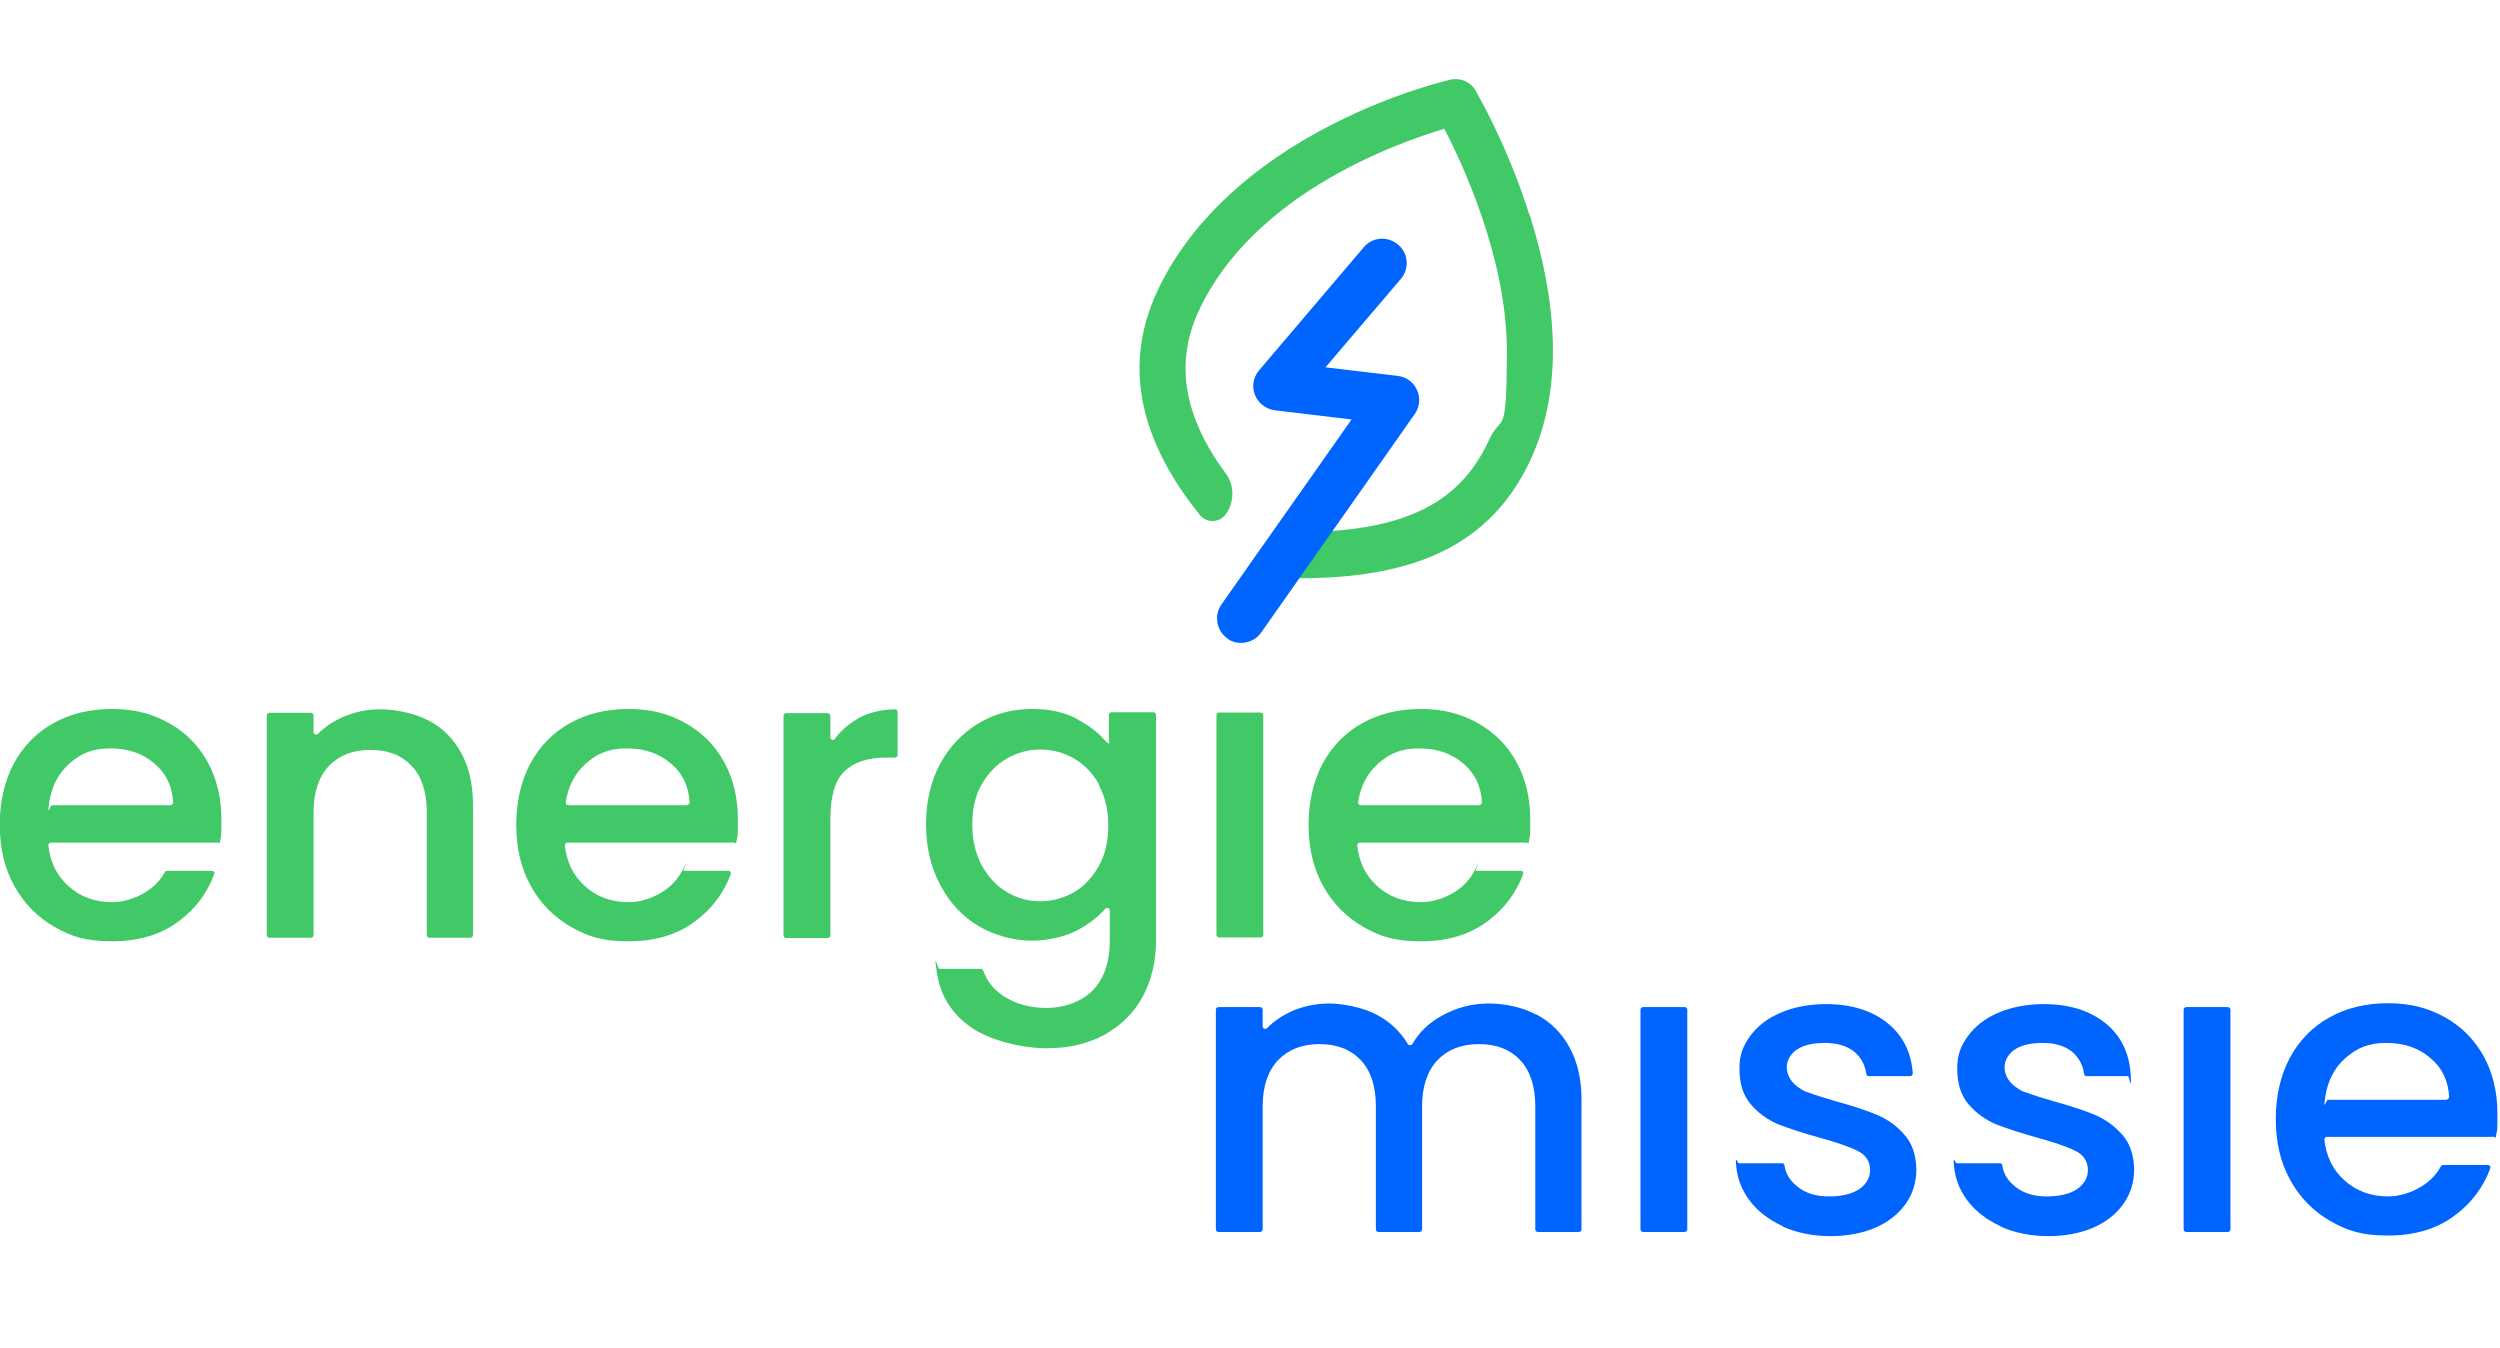 ﻿<svg width="421" height="227" viewBox="0 0 421 227" fill="none" xmlns="http://www.w3.org/2000/svg">
<g clip-path="url(#clip0_301_252)">
<path d="M258.741 170.839C261.087 172.086 262.933 173.883 264.28 176.328C265.628 178.773 266.326 181.667 266.326 185.11V207.016C266.326 207.266 266.127 207.466 265.877 207.466H258.991C258.741 207.466 258.542 207.266 258.542 207.016V186.308C258.542 182.915 257.693 180.32 255.997 178.524C254.3 176.727 252.005 175.829 249.061 175.829C246.117 175.829 243.821 176.727 242.075 178.524C240.378 180.32 239.48 182.915 239.48 186.308V207.016C239.48 207.266 239.28 207.466 239.031 207.466H232.145C231.895 207.466 231.696 207.266 231.696 207.016V186.308C231.696 182.915 230.847 180.32 229.151 178.524C227.454 176.727 225.159 175.829 222.215 175.829C219.27 175.829 216.975 176.727 215.229 178.524C213.532 180.32 212.634 182.915 212.634 186.308V207.016C212.634 207.266 212.434 207.466 212.185 207.466H205.199C204.949 207.466 204.75 207.266 204.75 207.016V170.041C204.75 169.791 204.949 169.591 205.199 169.591H212.185C212.434 169.591 212.634 169.791 212.634 170.041V172.835C212.634 173.234 213.083 173.384 213.382 173.134C214.53 171.937 215.927 171.039 217.524 170.29C219.47 169.442 221.616 168.993 223.861 168.993C226.107 168.993 229.6 169.641 231.945 170.939C234.091 172.086 235.837 173.733 237.085 175.829C237.234 176.078 237.634 176.078 237.833 175.829C238.981 173.833 240.628 172.236 242.823 171.039C245.268 169.691 247.863 168.993 250.658 168.993C253.452 168.993 256.296 169.591 258.642 170.839H258.741Z" fill="#0064FF"></path>
<path d="M300.158 206.468C297.813 205.37 295.917 203.923 294.57 202.076C293.272 200.33 292.573 198.434 292.374 196.338C292.174 194.242 292.574 195.889 292.823 195.889H300.108C300.308 195.889 300.508 196.039 300.508 196.238C300.707 197.685 301.456 198.883 302.753 199.881C304.15 200.979 305.897 201.478 307.993 201.478C310.088 201.478 311.885 201.078 313.132 200.23C314.33 199.382 314.929 198.284 314.929 196.987C314.929 195.689 314.23 194.492 312.883 193.843C311.536 193.144 309.39 192.396 306.446 191.597C303.601 190.799 301.306 190.051 299.51 189.352C297.713 188.603 296.166 187.506 294.869 186.009C293.571 184.512 292.923 182.516 292.923 180.021C292.923 177.526 293.522 176.178 294.719 174.482C295.917 172.835 297.613 171.488 299.859 170.54C302.054 169.592 304.649 169.093 307.494 169.093C311.785 169.093 315.278 170.19 317.923 172.336C320.468 174.432 321.865 177.226 322.114 180.769C322.114 181.019 321.915 181.218 321.665 181.218H314.679C314.48 181.218 314.28 181.069 314.28 180.819C314.08 179.322 313.382 178.075 312.284 177.126C311.037 176.128 309.39 175.629 307.294 175.629C305.198 175.629 303.651 176.029 302.554 176.777C301.705 177.376 301.156 178.174 300.957 179.073C300.657 180.57 301.406 182.067 302.653 182.965C303.901 183.863 303.901 183.763 304.649 184.013C305.697 184.412 307.244 184.911 309.34 185.51C312.084 186.258 314.33 187.007 316.126 187.755C317.873 188.504 319.42 189.601 320.717 191.098C322.015 192.546 322.663 194.492 322.713 196.937C322.713 199.082 322.114 201.029 320.917 202.725C319.719 204.422 318.023 205.769 315.877 206.717C313.681 207.665 311.136 208.164 308.242 208.164C305.348 208.164 302.603 207.615 300.258 206.567L300.158 206.468Z" fill="#0064FF"></path>
<path d="M336.835 206.468C334.49 205.37 332.593 203.923 331.246 202.076C329.949 200.33 329.25 198.434 329.05 196.338C328.851 194.242 329.25 195.889 329.5 195.889H336.785C336.985 195.889 337.184 196.039 337.184 196.238C337.384 197.685 338.132 198.883 339.43 199.881C340.827 200.979 342.573 201.478 344.669 201.478C346.765 201.478 348.561 201.078 349.809 200.23C351.006 199.382 351.605 198.284 351.605 196.987C351.605 195.689 350.907 194.492 349.559 193.843C348.212 193.144 346.066 192.396 343.122 191.597C340.278 190.799 337.983 190.051 336.186 189.352C334.39 188.603 332.843 187.506 331.545 186.009C330.248 184.512 329.599 182.516 329.599 180.021C329.599 177.526 330.198 176.178 331.396 174.482C332.593 172.835 334.29 171.488 336.535 170.54C338.731 169.592 341.326 169.093 344.17 169.093C348.462 169.093 351.955 170.19 354.599 172.336C357.144 174.432 358.541 177.226 358.791 180.769C359.04 184.312 358.591 181.218 358.342 181.218H351.356C351.156 181.218 350.957 181.069 350.957 180.819C350.757 179.322 350.058 178.075 348.961 177.126C347.713 176.128 346.066 175.629 343.971 175.629C341.875 175.629 340.328 176.029 339.23 176.777C338.382 177.376 337.833 178.174 337.633 179.073C337.334 180.57 338.082 182.067 339.33 182.965C340.577 183.863 340.577 183.763 341.326 184.013C342.374 184.412 343.921 184.911 346.016 185.51C348.761 186.258 351.006 187.007 352.803 187.755C354.549 188.504 356.096 189.601 357.394 191.098C358.691 192.546 359.34 194.492 359.39 196.937C359.39 199.082 358.791 201.029 357.593 202.725C356.396 204.422 354.699 205.769 352.553 206.717C350.358 207.665 347.813 208.164 344.919 208.164C342.024 208.164 339.28 207.615 336.935 206.567L336.835 206.468Z" fill="#0064FF"></path>
<path d="M419.968 191.448H391.875C391.625 191.448 391.425 191.647 391.425 191.897C391.725 194.691 392.823 196.987 394.769 198.733C396.765 200.579 399.26 201.478 402.204 201.478C405.148 201.478 409.24 199.781 411.036 196.438C411.086 196.288 411.236 196.188 411.385 196.188H418.97C419.27 196.188 419.469 196.488 419.369 196.737C418.172 199.981 416.176 202.625 413.332 204.721C410.338 206.967 406.595 208.064 402.154 208.064C397.713 208.064 395.318 207.266 392.423 205.619C389.579 203.973 387.334 201.727 385.687 198.733C384.04 195.789 383.242 192.346 383.242 188.454C383.242 184.562 384.04 181.118 385.587 178.174C387.184 175.23 389.38 172.935 392.274 171.338C395.118 169.741 398.411 168.943 402.154 168.943C405.896 168.943 408.89 169.741 411.685 171.288C414.479 172.835 416.675 175.031 418.222 177.825C419.769 180.619 420.567 183.863 420.567 187.556C420.567 191.248 420.517 190.001 420.367 191.049C420.218 192.096 420.168 191.398 419.918 191.398L419.968 191.448ZM411.984 185.16C412.234 185.16 412.433 184.961 412.433 184.711C412.284 182.017 411.286 179.871 409.34 178.224C407.344 176.478 404.849 175.629 401.855 175.629C398.861 175.629 396.865 176.478 394.918 178.224C393.122 179.821 391.974 182.017 391.575 184.711C391.176 187.406 391.725 185.21 392.024 185.21H412.034L411.984 185.16Z" fill="#0064FF"></path>
<path d="M284.14 170.041V207.017C284.14 207.266 283.941 207.466 283.691 207.466H276.705C276.456 207.466 276.256 207.266 276.256 207.017V170.041C276.256 169.791 276.456 169.592 276.705 169.592H283.691C283.941 169.592 284.14 169.791 284.14 170.041Z" fill="#0064FF"></path>
<path d="M375.607 170.041V207.017C375.607 207.266 375.408 207.466 375.158 207.466H368.172C367.923 207.466 367.723 207.266 367.723 207.017V170.041C367.723 169.791 367.923 169.592 368.172 169.592H375.158C375.408 169.592 375.607 169.791 375.607 170.041Z" fill="#0064FF"></path>
<path d="M36.686 141.897H8.593C8.343 141.897 8.143 142.097 8.143 142.346C8.443 145.141 9.541 147.436 11.487 149.183C13.483 151.029 15.978 151.927 18.922 151.927C21.866 151.927 25.958 150.231 27.754 146.887C27.804 146.738 27.954 146.638 28.104 146.638H35.688C35.988 146.638 36.187 146.937 36.087 147.187C34.89 150.43 32.894 153.075 30.05 155.171C27.056 157.416 23.313 158.514 18.872 158.514C14.431 158.514 12.036 157.716 9.142 156.069C6.297 154.422 4.052 152.177 2.405 149.183C0.758 146.239 -0.04 142.795 -0.04 138.903C-0.04 135.011 0.758 131.568 2.305 128.624C3.902 125.68 6.098 123.384 8.992 121.788C11.836 120.191 15.13 119.392 18.872 119.392C22.614 119.392 25.608 120.191 28.403 121.738C31.197 123.285 33.393 125.48 34.94 128.275C36.487 131.069 37.285 134.312 37.285 138.005C37.285 141.698 37.235 140.45 37.086 141.498C36.936 142.546 36.886 141.847 36.636 141.847L36.686 141.897ZM28.702 135.56C28.952 135.56 29.151 135.36 29.151 135.111C29.002 132.416 28.004 130.271 26.058 128.624C24.062 126.877 21.567 126.029 18.573 126.029C15.579 126.029 13.583 126.877 11.636 128.624C9.84 130.221 8.692 132.416 8.293 135.111C7.894 137.805 8.443 135.61 8.742 135.61H28.752L28.702 135.56Z" fill="#40C966"></path>
<path d="M72.115 121.288C74.461 122.536 76.307 124.332 77.654 126.777C79.001 129.223 79.65 132.117 79.65 135.56V157.466C79.65 157.715 79.451 157.915 79.201 157.915H72.315C72.065 157.915 71.866 157.715 71.866 157.466V136.757C71.866 133.364 71.017 130.769 69.321 128.973C67.624 127.177 65.329 126.278 62.385 126.278C59.441 126.278 57.145 127.177 55.399 128.973C53.702 130.769 52.804 133.364 52.804 136.757V157.466C52.804 157.715 52.604 157.915 52.355 157.915H45.369C45.119 157.915 44.92 157.715 44.92 157.466V120.49C44.92 120.241 45.119 120.041 45.369 120.041H52.355C52.604 120.041 52.804 120.241 52.804 120.49V123.284C52.804 123.684 53.253 123.833 53.553 123.584C54.7 122.386 56.097 121.488 57.744 120.74C59.74 119.891 61.836 119.442 64.081 119.442C66.327 119.442 69.72 120.041 72.065 121.288H72.115Z" fill="#40C966"></path>
<path d="M123.662 141.897H95.568C95.319 141.897 95.119 142.097 95.119 142.346C95.419 145.141 96.516 147.436 98.463 149.183C100.458 151.029 102.953 151.927 105.898 151.927C108.842 151.927 112.933 150.231 114.73 146.887C116.526 143.544 114.929 146.638 115.079 146.638H122.664C122.963 146.638 123.163 146.937 123.063 147.187C121.866 150.43 119.87 153.075 117.025 155.171C114.031 157.416 110.289 158.514 105.848 158.514C101.407 158.514 99.011 157.716 96.117 156.069C93.273 154.422 91.027 152.177 89.381 149.183C87.734 146.239 86.936 142.795 86.936 138.903C86.936 135.011 87.734 131.568 89.281 128.624C90.878 125.68 93.073 123.384 95.968 121.788C98.812 120.191 102.105 119.392 105.848 119.392C109.59 119.392 112.584 120.191 115.379 121.738C118.173 123.285 120.369 125.48 121.915 128.275C123.462 131.069 124.261 134.312 124.261 138.005C124.261 141.698 124.211 140.45 124.061 141.498C123.911 142.546 123.862 141.847 123.612 141.847L123.662 141.897ZM115.678 135.56C115.927 135.56 116.127 135.36 116.127 135.111C115.977 132.416 114.979 130.271 113.033 128.624C111.037 126.877 108.542 126.029 105.548 126.029C102.554 126.029 100.558 126.877 98.612 128.624C96.816 130.221 95.668 132.416 95.269 135.111C95.269 135.36 95.419 135.61 95.718 135.61H115.728L115.678 135.56Z" fill="#40C966"></path>
<path d="M144.371 121.039C146.167 120.041 148.263 119.492 150.708 119.442C150.957 119.442 151.157 119.642 151.157 119.891V127.127C151.157 127.376 150.957 127.576 150.708 127.576H149.161C146.117 127.576 143.772 128.374 142.175 129.921C140.578 131.468 139.83 134.163 139.83 138.005V157.516C139.83 157.765 139.63 157.965 139.381 157.965H132.395C132.145 157.965 131.945 157.765 131.945 157.516V120.54C131.945 120.29 132.145 120.091 132.395 120.091H139.381C139.63 120.091 139.83 120.29 139.83 120.54V124.183C139.83 124.582 140.329 124.781 140.578 124.432C141.626 123.035 142.874 121.937 144.371 121.089V121.039Z" fill="#40C966"></path>
<path d="M181.396 121.139C183.243 122.087 184.789 123.235 185.987 124.582C187.185 125.929 186.736 124.682 186.736 124.283V120.39C186.736 120.141 186.935 119.941 187.185 119.941H194.221C194.47 119.941 194.67 120.141 194.67 120.39V158.414C194.67 161.907 193.921 165.001 192.474 167.745C191.027 170.49 188.881 172.586 186.137 174.183C183.342 175.729 180.049 176.528 176.207 176.528C172.364 176.528 166.825 175.33 163.432 172.935C160.189 170.64 158.293 167.546 157.744 163.654C157.195 159.761 157.893 163.155 158.193 163.155H165.179C165.378 163.155 165.528 163.254 165.578 163.454C166.227 165.3 167.424 166.797 169.32 167.945C171.267 169.143 173.612 169.741 176.306 169.741C179.001 169.741 181.995 168.793 183.941 166.847C185.887 164.901 186.885 162.107 186.885 158.464V153.324C186.885 152.925 186.386 152.775 186.137 153.025C184.889 154.422 183.342 155.62 181.496 156.618C179.65 157.616 176.656 158.414 173.762 158.414C170.867 158.414 167.474 157.566 164.73 155.919C161.985 154.272 159.839 151.927 158.293 148.933C156.696 145.939 155.947 142.546 155.947 138.754C155.947 134.961 156.746 131.568 158.293 128.674C159.889 125.73 162.035 123.484 164.73 121.837C167.474 120.191 170.468 119.392 173.762 119.392C177.055 119.392 179.3 119.991 181.546 121.139H181.396ZM185.089 132.117C183.991 130.171 182.594 128.724 180.847 127.726C179.101 126.728 177.255 126.229 175.209 126.229C173.163 126.229 171.316 126.728 169.57 127.726C167.823 128.724 166.426 130.171 165.328 132.067C164.231 133.963 163.732 136.209 163.732 138.853C163.732 141.498 164.281 143.744 165.328 145.74C166.426 147.686 167.823 149.233 169.57 150.231C171.316 151.278 173.213 151.777 175.159 151.777C177.105 151.777 179.051 151.278 180.797 150.28C182.544 149.282 183.941 147.785 185.039 145.839C186.137 143.893 186.636 141.598 186.636 139.003C186.636 136.408 186.087 134.113 185.039 132.217L185.089 132.117Z" fill="#40C966"></path>
<path d="M257.095 141.897H229.001C228.751 141.897 228.552 142.097 228.552 142.346C228.851 145.141 229.949 147.436 231.895 149.183C233.891 151.029 236.386 151.927 239.33 151.927C242.274 151.927 246.366 150.231 248.163 146.887C249.959 143.544 248.362 146.638 248.512 146.638H256.097C256.396 146.638 256.596 146.937 256.496 147.187C255.298 150.43 253.302 153.075 250.458 155.171C247.464 157.416 243.721 158.514 239.28 158.514C234.839 158.514 232.444 157.716 229.55 156.069C226.706 154.422 224.46 152.177 222.813 149.183C221.167 146.239 220.368 142.795 220.368 138.903C220.368 135.011 221.167 131.568 222.714 128.624C224.31 125.68 226.506 123.384 229.4 121.788C232.244 120.191 235.538 119.392 239.28 119.392C243.023 119.392 246.017 120.191 248.811 121.738C251.606 123.285 253.801 125.48 255.348 128.275C256.895 131.069 257.693 134.312 257.693 138.005C257.693 141.698 257.644 140.45 257.494 141.498C257.344 142.546 257.294 141.847 257.045 141.847L257.095 141.897ZM249.111 135.56C249.36 135.56 249.56 135.36 249.56 135.111C249.41 132.416 248.412 130.271 246.466 128.624C244.47 126.877 241.975 126.029 238.981 126.029C235.987 126.029 233.991 126.877 232.045 128.624C230.248 130.221 229.101 132.416 228.702 135.111C228.702 135.36 228.851 135.61 229.151 135.61H249.161L249.111 135.56Z" fill="#40C966"></path>
<path d="M212.733 120.44V157.416C212.733 157.666 212.534 157.865 212.284 157.865H205.298C205.049 157.865 204.849 157.666 204.849 157.416V120.44C204.849 120.191 205.049 119.991 205.298 119.991H212.284C212.534 119.991 212.733 120.191 212.733 120.44Z" fill="#40C966"></path>
<path d="M257.544 36.159C253.801 24.283 248.661 15.6 248.462 15.201C247.614 13.754 245.917 13.055 244.27 13.405C243.921 13.505 234.939 15.55 224.46 20.89C210.338 28.075 200.059 37.856 194.819 49.183C189.231 61.309 191.676 73.883 202.055 86.708C203.203 88.155 205.398 88.055 206.446 86.558C207.893 84.512 207.893 81.768 206.446 79.772C199.31 70.141 197.813 61.109 201.855 52.377C210.937 32.766 234.989 24.133 243.222 21.688C246.366 27.726 253.751 43.644 253.751 59.013C253.751 74.382 252.903 69.392 250.757 74.083C245.518 85.51 235.238 90.051 215.428 89.602C215.179 89.402 214.979 89.203 214.779 89.003L210.288 95.341C210.638 95.64 210.987 95.939 211.286 96.289C211.985 96.887 212.833 97.287 213.781 97.287C215.328 97.337 216.875 97.386 218.472 97.386C226.256 97.386 234.141 96.588 241.077 93.694C248.013 90.8 253.901 85.76 257.793 77.327C262.833 66.349 262.733 52.476 257.594 36.159H257.544Z" fill="#40C966"></path>
<path d="M207.893 108.115C207.494 108.015 207.045 107.815 206.696 107.516C204.849 106.219 204.4 103.624 205.698 101.778L227.604 70.64L214.68 69.093C213.183 68.894 211.885 67.895 211.336 66.498C210.787 65.101 211.037 63.504 212.035 62.357L229.65 41.648C231.097 39.902 233.691 39.702 235.438 41.199C237.184 42.646 237.384 45.241 235.887 46.987L223.212 61.858L235.388 63.305C236.835 63.454 238.083 64.403 238.632 65.7C239.23 66.997 239.081 68.544 238.232 69.742L212.384 106.518C211.336 108.015 209.49 108.564 207.843 108.115H207.893Z" fill="#0064FF"></path>
</g>
<defs>
<clipPath id="clip0_301_252">
<rect width="421" height="227" fill="white"></rect>
</clipPath>
</defs>
</svg>